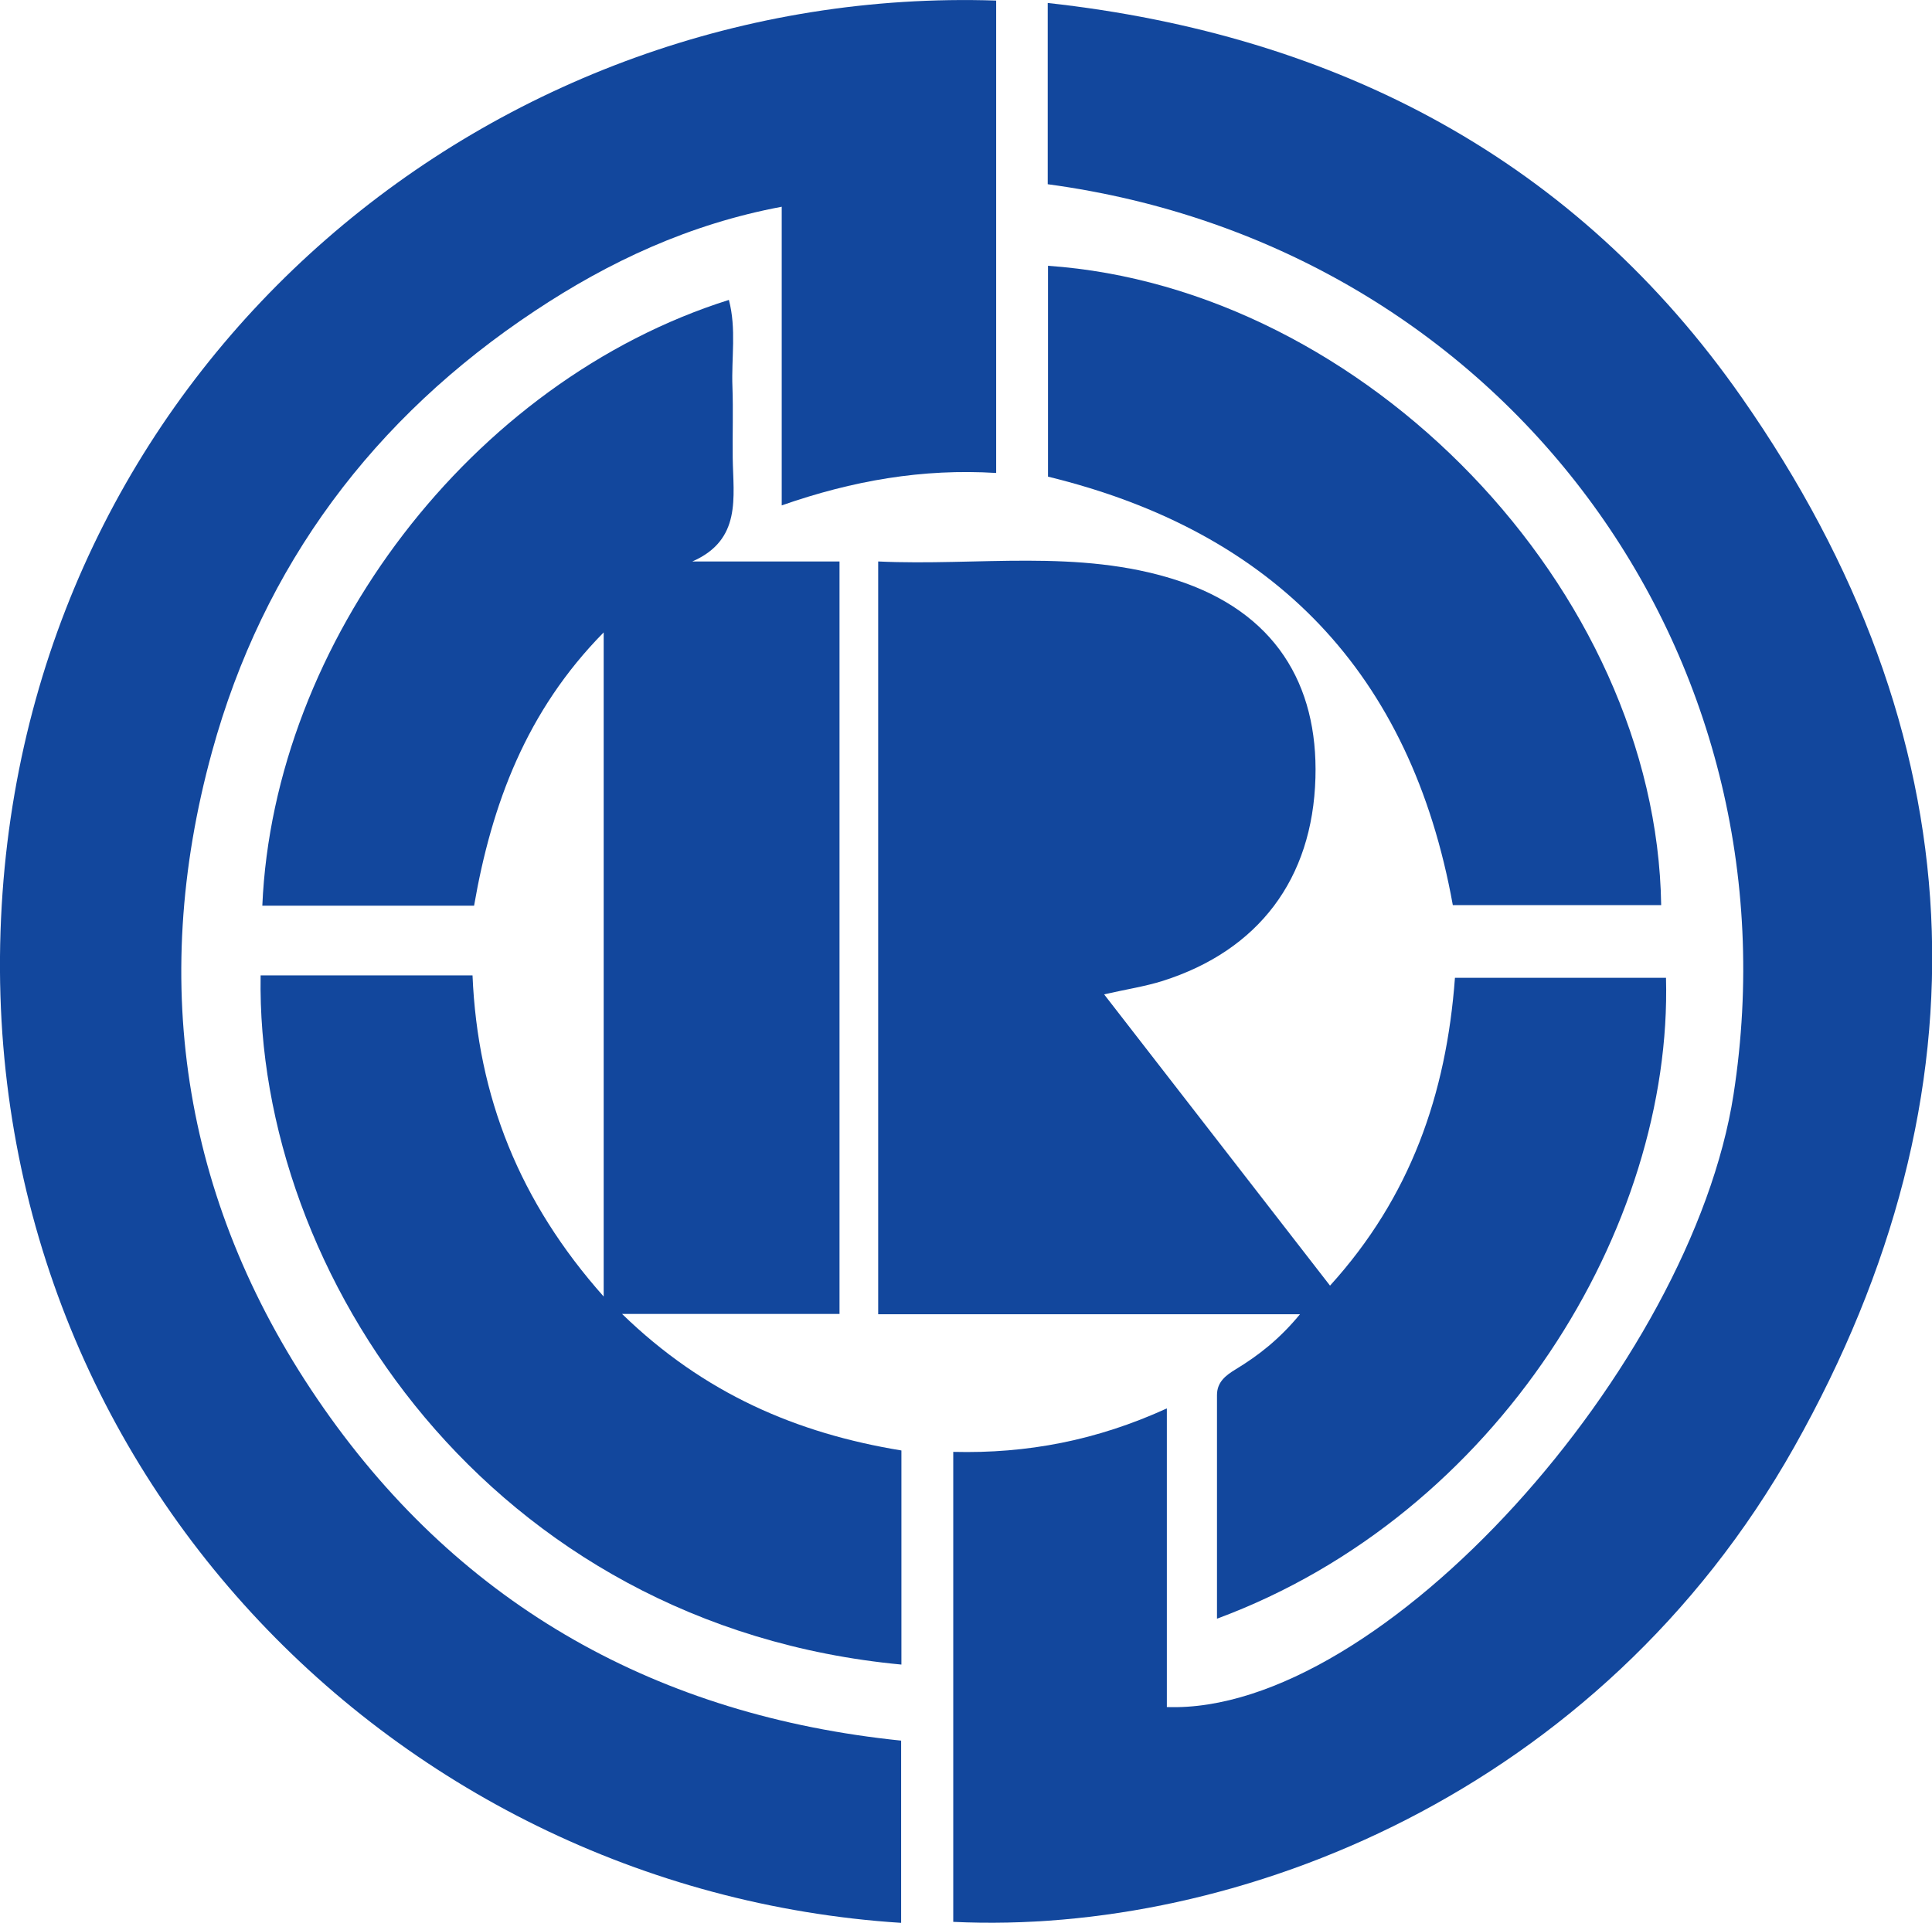 <svg viewBox="0 0 136.4 135.79" xmlns="http://www.w3.org/2000/svg"><g fill="#12479d"><path d="m70.33.04v33.36c-5.19-.32-10.14.54-15.14 2.29v-21.09c-6.51 1.22-12.18 3.87-17.42 7.35-11.39 7.55-19.19 17.97-22.8 31.13-4.55 16.56-1.96 32.28 7.88 46.36 9.82 14.06 23.7 21.73 40.77 23.48v12.87c-36.39-2.35-66.24-33.4-63.44-72.76 2.7-37.88 34.86-64.16 70.15-62.99z"/><path d="m67.3 135.72v-33.19c5.22.13 10.13-.81 15.08-3.07v21.09c15.16.54 37.05-24.12 40.01-43.27 4.81-31.11-16.2-59.93-48.42-64.27v-12.8c20.51 2.26 37.31 11.12 49.01 27.88 16.54 23.68 17.85 48.94 3.69 74.1-13.76 24.44-39.36 34.49-59.36 33.53z"/><path d="m59.26 92.79h-15.34c5.78 5.62 12.33 8.43 19.72 9.64v15.12c-29.05-2.74-45.6-27.58-45.24-48.67h14.96c.36 8.58 3.33 16.01 9.26 22.68v-46.9c-5.46 5.54-7.91 12.14-9.15 19.3h-14.95c.8-18.61 14.75-37.04 32.94-42.78.54 2.04.17 4.1.25 6.13.06 1.67 0 3.35.02 5.03.04 2.79.64 5.78-2.85 7.31h10.39v53.15z"/><path d="m85.92 114.31c0-5.45 0-10.62 0-15.79 0-.92.61-1.39 1.32-1.82 1.61-.98 3.08-2.12 4.54-3.89h-29.78v-53.16c7.03.33 14.11-.91 21.01 1.3 7.01 2.25 10.05 7.37 9.86 13.98-.2 7.15-4.02 12.19-10.78 14.34-1.24.39-2.55.59-4.14.95 5.37 6.92 10.54 13.6 15.95 20.57 5.68-6.26 8.21-13.5 8.82-21.74h14.9c.47 17.58-11.82 37.9-31.7 45.26z"/><path d="m73.99 33.66v-14.89c22.36 1.55 42.95 22.82 43.29 45.15h-14.71c-2.95-16.35-12.58-26.36-28.58-30.26z"/></g></svg>